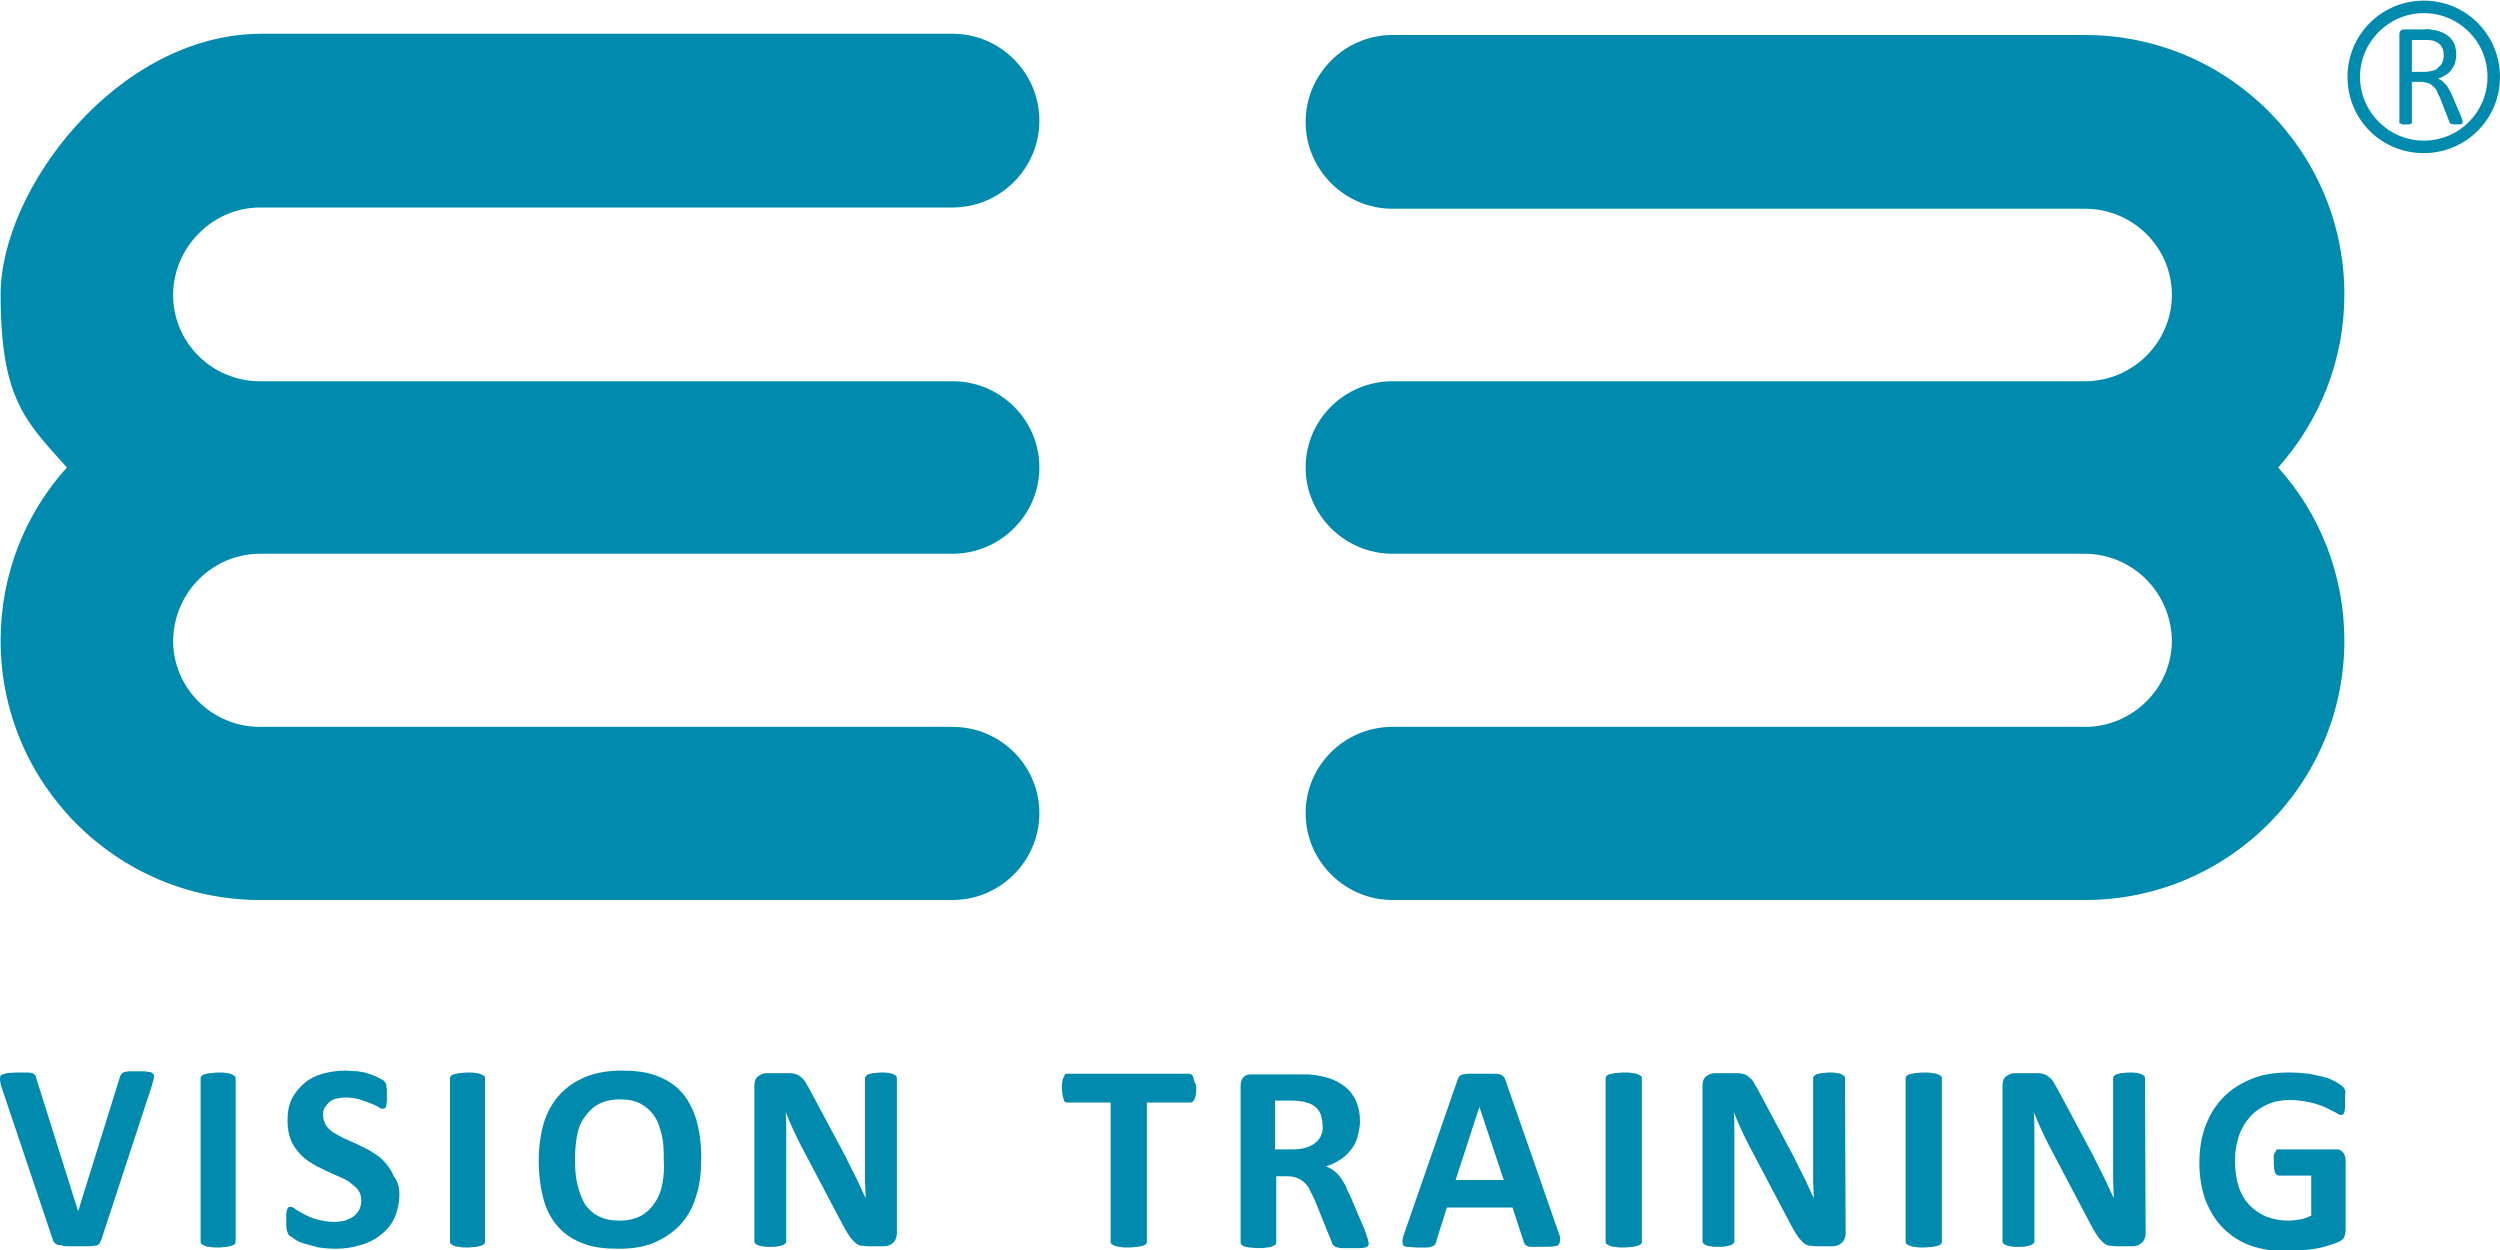 <?xml version="1.0" encoding="UTF-8"?> <!-- Generator: Adobe Illustrator 25.2.3, SVG Export Plug-In . SVG Version: 6.00 Build 0) --> <svg xmlns="http://www.w3.org/2000/svg" xmlns:xlink="http://www.w3.org/1999/xlink" version="1.1" id="Layer_1" x="0px" y="0px" viewBox="0 0 400 200" style="enable-background:new 0 0 400 200;" xml:space="preserve"> <style type="text/css"> .st0{fill-rule:evenodd;clip-rule:evenodd;fill:#008BAE;} </style> <g> <path class="st0" d="M333.5,88.6H222.8c-7.6,0-13.9-6.2-13.9-13.8l0,0c0-7.6,6.2-13.8,13.9-13.8h110.8c7.6,0,13.9-6.2,13.9-13.8 s-6.2-13.8-13.9-13.8H222.8c-7.6,0-13.9-6.2-13.9-13.9l0,0c0-7.6,6.2-13.9,13.9-13.9h110.8c22.9,0,41.5,18.6,41.5,41.5 c0,10.6-4,20.3-10.6,27.7c6.6,7.3,10.6,17.1,10.6,27.7c0,22.9-18.6,41.5-41.5,41.5H222.8c-7.6,0-13.9-6.2-13.9-13.9l0,0 c0-7.6,6.2-13.8,13.9-13.8h110.8c7.6,0,13.9-6.2,13.9-13.8C347.4,94.8,341.2,88.6,333.5,88.6L333.5,88.6z"></path> <path class="st0" d="M41.6,88.6h110.8c7.6,0,13.9-6.2,13.9-13.8l0,0c0-7.6-6.2-13.8-13.9-13.8H41.6c-7.7,0-13.9-6.2-13.9-13.8 S34,33.2,41.6,33.2h110.8c7.6,0,13.9-6.2,13.9-13.9l0,0c0-7.6-6.2-13.9-13.9-13.9H41.6C18.7,5.6,0.1,30.3,0.1,47.1 s4,20.3,10.6,27.7C4.1,82.1,0.1,91.8,0.1,102.5c0,22.9,18.6,41.5,41.5,41.5h110.8c7.6,0,13.9-6.2,13.9-13.9l0,0 c0-7.6-6.2-13.8-13.9-13.8H41.6c-7.7,0-13.9-6.2-13.9-13.8C27.8,94.8,34,88.6,41.6,88.6L41.6,88.6z"></path> <path class="st0" d="M387.8,0.1c-6.7,0-12.2,5.4-12.2,12.2s5.4,12.2,12.2,12.2c6.7,0,12.2-5.4,12.2-12.2 C400,5.6,394.6,0.1,387.8,0.1z M387.8,22.5c-5.6,0-10.2-4.6-10.2-10.2s4.6-10.2,10.2-10.2S398,6.6,398,12.3 C398,17.9,393.5,22.5,387.8,22.5z"></path> <path class="st0" d="M394,19.3c0-0.1-0.1-0.3-0.2-0.6l-1.4-3.3c-0.2-0.4-0.3-0.7-0.5-1s-0.3-0.6-0.5-0.8c-0.2-0.2-0.4-0.4-0.6-0.6 c-0.2-0.2-0.4-0.3-0.7-0.4c0.5-0.2,0.9-0.4,1.2-0.6c0.4-0.2,0.7-0.5,0.9-0.8c0.2-0.3,0.5-0.7,0.6-1.1c0.1-0.4,0.2-0.9,0.2-1.4 c0-0.5-0.1-1-0.2-1.4c-0.1-0.4-0.4-0.8-0.7-1.2c-0.3-0.3-0.7-0.6-1.1-0.8s-1-0.4-1.5-0.5c-0.2,0-0.4,0-0.7-0.1s-0.6,0-1,0h-3.2 c-0.2,0-0.4,0.1-0.5,0.2s-0.2,0.3-0.2,0.6v14c0,0.1,0,0.1,0,0.2c0,0,0.1,0.1,0.2,0.1c0.1,0,0.2,0,0.3,0.1s0.3,0,0.5,0 c0.2,0,0.4,0,0.5,0s0.2,0,0.3-0.1c0.1,0,0.1-0.1,0.2-0.1c0,0,0-0.1,0-0.2v-6.4h1.4c0.5,0,0.9,0.1,1.2,0.2c0.3,0.1,0.6,0.3,0.9,0.6 c0.2,0.2,0.5,0.5,0.6,0.9s0.4,0.7,0.5,1.1l1.4,3.6c0,0.1,0.1,0.2,0.1,0.2c0,0.1,0.1,0.1,0.2,0.1c0.1,0,0.2,0.1,0.3,0.1 c0.1,0,0.3,0,0.5,0c0.2,0,0.4,0,0.6,0c0.1,0,0.2,0,0.3-0.1c0.1,0,0.1-0.1,0.1-0.1c0,0,0-0.1,0-0.2C394,19.5,394,19.4,394,19.3z M389.3,11.3c-0.4,0.1-0.9,0.2-1.4,0.2h-2V6.4h1.7c0.4,0,0.7,0,1,0c0.2,0,0.5,0.1,0.7,0.1c0.6,0.2,1.1,0.5,1.3,0.9 c0.3,0.4,0.4,0.9,0.4,1.5c0,0.4-0.1,0.7-0.2,1s-0.3,0.6-0.6,0.8C390,11,389.7,11.2,389.3,11.3z"></path> <path class="st0" d="M16.2,198.4c-0.1,0.2-0.2,0.4-0.3,0.6c-0.1,0.1-0.3,0.3-0.6,0.3s-0.6,0.1-1.1,0.1c-0.4,0-1,0-1.7,0 c-0.6,0-1.1,0-1.5,0s-0.8,0-1-0.1s-0.5-0.1-0.7-0.1c-0.2-0.1-0.3-0.1-0.4-0.2c-0.1-0.1-0.2-0.2-0.3-0.3s-0.1-0.3-0.2-0.5l-8.2-24.4 C0.1,173.4,0,173,0,172.7c0-0.3,0-0.5,0.2-0.7c0.2-0.1,0.5-0.2,0.9-0.3c0.4,0,1-0.1,1.8-0.1c0.7,0,1.2,0,1.5,0 c0.4,0,0.7,0.1,0.8,0.1c0.2,0.1,0.3,0.2,0.4,0.3c0.1,0.1,0.2,0.3,0.2,0.5l6.7,21.3h0l6.6-21.2c0.1-0.2,0.1-0.4,0.2-0.6 c0.1-0.1,0.2-0.3,0.4-0.4c0.2-0.1,0.5-0.1,0.9-0.2c0.4,0,0.9,0,1.6,0c0.6,0,1.2,0,1.5,0.1c0.4,0,0.6,0.1,0.8,0.3 c0.1,0.2,0.2,0.4,0.1,0.7c0,0.3-0.2,0.7-0.3,1.2L16.2,198.4L16.2,198.4z"></path> <path class="st0" d="M37.7,198.6c0,0.1,0,0.3-0.1,0.4c-0.1,0.1-0.2,0.2-0.5,0.3c-0.2,0.1-0.5,0.1-0.8,0.2c-0.4,0-0.8,0.1-1.4,0.1 c-0.5,0-1,0-1.3-0.1c-0.4,0-0.7-0.1-0.9-0.2c-0.2-0.1-0.4-0.2-0.5-0.3c-0.1-0.1-0.1-0.2-0.1-0.4v-26c0-0.1,0-0.3,0.1-0.4 c0.1-0.1,0.2-0.2,0.5-0.3c0.2-0.1,0.5-0.1,0.9-0.2c0.4,0,0.8-0.1,1.3-0.1c0.5,0,1,0,1.4,0.1c0.3,0,0.6,0.1,0.8,0.2 c0.2,0.1,0.4,0.2,0.5,0.3c0.1,0.1,0.1,0.2,0.1,0.4L37.7,198.6L37.7,198.6z"></path> <path class="st0" d="M63.9,191.1c0,1.4-0.3,2.7-0.8,3.8c-0.5,1.1-1.3,2-2.2,2.7s-2,1.3-3.2,1.6c-1.2,0.4-2.6,0.6-4,0.6 c-1,0-1.8-0.1-2.7-0.2c-0.8-0.2-1.5-0.4-2.2-0.6s-1.2-0.4-1.6-0.7s-0.7-0.5-0.9-0.6c-0.2-0.2-0.3-0.5-0.4-0.8 c-0.1-0.4-0.1-0.8-0.1-1.5c0-0.4,0-0.8,0-1.1c0-0.3,0.1-0.5,0.1-0.7c0.1-0.2,0.2-0.3,0.2-0.4c0.1-0.1,0.2-0.1,0.4-0.1 c0.2,0,0.5,0.1,0.8,0.4c0.4,0.2,0.8,0.5,1.4,0.8c0.6,0.3,1.2,0.6,2,0.8c0.8,0.2,1.7,0.4,2.7,0.4c0.7,0,1.3-0.1,1.8-0.2 c0.5-0.2,1-0.4,1.4-0.7s0.7-0.7,0.9-1.1c0.2-0.4,0.3-0.9,0.3-1.5c0-0.6-0.2-1.2-0.5-1.6s-0.8-0.8-1.3-1.2s-1.2-0.7-1.9-1 c-0.7-0.3-1.4-0.6-2.2-1s-1.5-0.7-2.2-1.2c-0.7-0.4-1.3-0.9-1.9-1.6s-1-1.3-1.3-2.1c-0.3-0.8-0.5-1.8-0.5-3c0-1.3,0.2-2.5,0.7-3.5 c0.5-1,1.2-1.8,2-2.5c0.8-0.7,1.8-1.2,2.9-1.5c1.1-0.3,2.3-0.5,3.6-0.5c0.7,0,1.3,0.1,2,0.1c0.7,0.1,1.3,0.2,1.8,0.4 c0.6,0.2,1.1,0.4,1.5,0.6c0.4,0.2,0.7,0.4,0.9,0.5c0.1,0.1,0.2,0.3,0.3,0.4s0.1,0.2,0.1,0.4c0,0.2,0.1,0.4,0.1,0.6 c0,0.2,0,0.6,0,0.9c0,0.4,0,0.8,0,1s-0.1,0.5-0.1,0.7c0,0.2-0.1,0.3-0.2,0.4c-0.1,0.1-0.2,0.1-0.4,0.1c-0.2,0-0.4-0.1-0.7-0.3 s-0.8-0.4-1.3-0.6c-0.5-0.2-1.1-0.4-1.7-0.6c-0.7-0.2-1.4-0.3-2.2-0.3c-0.6,0-1.1,0.1-1.6,0.2c-0.5,0.1-0.8,0.4-1.1,0.6 c-0.3,0.3-0.5,0.6-0.7,0.9c-0.2,0.4-0.2,0.8-0.2,1.2c0,0.6,0.2,1.1,0.5,1.6s0.8,0.9,1.3,1.2c0.6,0.3,1.2,0.7,1.9,1 c0.7,0.3,1.4,0.6,2.2,1s1.5,0.7,2.2,1.2c0.7,0.4,1.3,0.9,1.9,1.6c0.5,0.6,1,1.3,1.3,2.1C63.7,189.1,63.9,190,63.9,191.1L63.9,191.1 z"></path> <path class="st0" d="M77.6,198.6c0,0.1,0,0.3-0.1,0.4c-0.1,0.1-0.2,0.2-0.5,0.3c-0.2,0.1-0.5,0.1-0.8,0.2c-0.4,0-0.8,0.1-1.4,0.1 c-0.5,0-1,0-1.3-0.1c-0.4,0-0.7-0.1-0.9-0.2c-0.2-0.1-0.4-0.2-0.5-0.3c-0.1-0.1-0.1-0.2-0.1-0.4v-26c0-0.1,0-0.3,0.1-0.4 c0.1-0.1,0.2-0.2,0.5-0.3c0.2-0.1,0.5-0.1,0.9-0.2c0.4,0,0.8-0.1,1.3-0.1c0.6,0,1,0,1.4,0.1c0.3,0,0.6,0.1,0.8,0.2 c0.2,0.1,0.4,0.2,0.5,0.3c0.1,0.1,0.1,0.2,0.1,0.4V198.6L77.6,198.6z"></path> <path class="st0" d="M111.4,179.1c-0.6-1.8-1.3-3.2-2.4-4.4c-1.1-1.2-2.4-2-4-2.6c-1.6-0.6-3.4-0.8-5.5-0.8c-2.2,0-4.1,0.3-5.8,1 c-1.7,0.7-3,1.6-4.2,2.9c-1.1,1.2-2,2.8-2.5,4.5s-0.8,3.8-0.8,6c0,2.4,0.3,4.5,0.8,6.3c0.5,1.8,1.3,3.2,2.4,4.4 c1.1,1.2,2.4,2,4,2.6c1.6,0.6,3.5,0.8,5.6,0.8c2.2,0,4.1-0.3,5.7-1s3-1.6,4.2-2.9c1.1-1.2,2-2.8,2.5-4.6c0.6-1.8,0.8-3.9,0.8-6.1 C112.2,182.9,111.9,180.9,111.4,179.1z M106,189.3c-0.2,1.2-0.6,2.2-1.2,3.1s-1.3,1.6-2.2,2.1c-0.9,0.5-2.1,0.8-3.4,0.8 s-2.5-0.2-3.4-0.7c-0.9-0.4-1.6-1.1-2.2-1.9c-0.5-0.9-0.9-1.9-1.2-3.1S92,187,92,185.5c0-1.3,0.1-2.5,0.3-3.7 c0.2-1.2,0.6-2.2,1.2-3c0.6-0.9,1.3-1.6,2.2-2.1s2.1-0.8,3.4-0.8c1.4,0,2.5,0.2,3.4,0.7c0.9,0.5,1.6,1.1,2.2,2 c0.6,0.8,0.9,1.9,1.2,3.1s0.3,2.5,0.3,3.9C106.3,186.9,106.2,188.2,106,189.3z"></path> <path class="st0" d="M143.5,197.4c0,0.3-0.1,0.6-0.2,0.9c-0.1,0.2-0.3,0.5-0.5,0.6c-0.2,0.2-0.4,0.3-0.7,0.4 c-0.3,0.1-0.5,0.1-0.8,0.1H139c-0.5,0-0.9-0.1-1.3-0.1c-0.4-0.1-0.7-0.3-1-0.6c-0.3-0.3-0.6-0.6-0.9-1.1c-0.3-0.4-0.6-1-1-1.7 l-6.8-12.9c-0.4-0.8-0.8-1.6-1.2-2.5c-0.4-0.9-0.8-1.8-1.1-2.6h0c0.1,1,0.1,2,0.1,3.1c0,1,0,2.1,0,3.1v14.4c0,0.1,0,0.3-0.1,0.4 c-0.1,0.1-0.2,0.2-0.4,0.3s-0.4,0.1-0.8,0.2s-0.8,0.1-1.3,0.1c-0.5,0-0.9,0-1.2-0.1c-0.3,0-0.6-0.1-0.8-0.2 c-0.2-0.1-0.3-0.2-0.4-0.3c-0.1-0.1-0.1-0.2-0.1-0.4v-24.8c0-0.7,0.2-1.2,0.6-1.5c0.4-0.3,0.9-0.5,1.4-0.5h3c0.5,0,1,0,1.4,0.1 c0.4,0.1,0.7,0.2,1,0.5c0.3,0.2,0.6,0.5,0.8,0.9c0.2,0.4,0.5,0.8,0.8,1.4l5.4,10.1c0.3,0.6,0.6,1.2,0.9,1.8 c0.3,0.6,0.6,1.2,0.9,1.8c0.3,0.6,0.6,1.2,0.8,1.7c0.3,0.6,0.5,1.1,0.8,1.7h0c0-1-0.1-2-0.1-3.1c0-1.1,0-2.1,0-3.1v-12.9 c0-0.1,0-0.3,0.1-0.4c0.1-0.1,0.2-0.2,0.4-0.3c0.2-0.1,0.5-0.1,0.8-0.2c0.3,0,0.8-0.1,1.3-0.1c0.5,0,0.9,0,1.2,0.1 c0.3,0,0.6,0.1,0.8,0.2c0.2,0.1,0.3,0.2,0.4,0.3c0.1,0.1,0.1,0.2,0.1,0.4L143.5,197.4L143.5,197.4L143.5,197.4z"></path> <path class="st0" d="M191.4,174.1c0,0.4,0,0.8-0.1,1.1c0,0.3-0.1,0.5-0.2,0.7s-0.2,0.3-0.3,0.4c-0.1,0.1-0.2,0.1-0.4,0.1h-6.9v22.2 c0,0.1,0,0.3-0.1,0.4c-0.1,0.1-0.2,0.2-0.5,0.3c-0.2,0.1-0.5,0.1-0.9,0.2c-0.4,0-0.8,0.1-1.4,0.1s-1,0-1.4-0.1 c-0.4,0-0.6-0.1-0.9-0.2c-0.2-0.1-0.4-0.2-0.5-0.3c-0.1-0.1-0.1-0.2-0.1-0.4v-22.2h-6.9c-0.1,0-0.3,0-0.4-0.1 c-0.1-0.1-0.2-0.2-0.2-0.4c-0.1-0.2-0.1-0.4-0.2-0.7c0-0.3-0.1-0.6-0.1-1.1c0-0.4,0-0.8,0.1-1.1c0-0.3,0.1-0.5,0.2-0.7 c0.1-0.2,0.2-0.3,0.2-0.4c0.1-0.1,0.2-0.1,0.4-0.1h19.4c0.1,0,0.2,0,0.4,0.1s0.2,0.2,0.3,0.4c0.1,0.2,0.1,0.4,0.2,0.7 C191.3,173.4,191.4,173.7,191.4,174.1L191.4,174.1z"></path> <path class="st0" d="M218.8,198.1c-0.1-0.2-0.2-0.6-0.4-1.2l-2.3-5.4c-0.3-0.6-0.6-1.2-0.8-1.8c-0.3-0.5-0.6-1-0.9-1.4 s-0.7-0.8-1-1c-0.4-0.3-0.8-0.5-1.2-0.7c0.9-0.3,1.6-0.6,2.3-1.1s1.2-0.9,1.7-1.6c0.5-0.6,0.8-1.3,1-2c0.2-0.8,0.4-1.6,0.4-2.5 c0-1.1-0.2-2.1-0.5-2.9s-0.8-1.6-1.4-2.2s-1.4-1.1-2.3-1.5c-0.9-0.4-1.9-0.6-3-0.8c-0.4,0-0.8-0.1-1.3-0.1s-1.1,0-1.8,0h-7.1 c-0.5,0-0.9,0.1-1.2,0.4c-0.3,0.3-0.5,0.7-0.5,1.4v25c0,0.1,0,0.3,0.1,0.4c0.1,0.1,0.2,0.2,0.4,0.3c0.2,0.1,0.5,0.1,0.9,0.2 c0.4,0,0.8,0.1,1.4,0.1c0.6,0,1,0,1.4-0.1c0.4,0,0.6-0.1,0.9-0.2c0.2-0.1,0.4-0.2,0.5-0.3c0.1-0.1,0.1-0.2,0.1-0.4v-10.5h1.8 c0.6,0,1.1,0.1,1.6,0.3c0.5,0.2,0.9,0.5,1.2,0.8c0.4,0.4,0.7,0.8,0.9,1.4c0.3,0.5,0.6,1.2,0.9,1.9l2.5,6.2c0.1,0.2,0.1,0.3,0.2,0.4 c0.1,0.1,0.2,0.2,0.4,0.3c0.2,0.1,0.5,0.1,0.8,0.2c0.4,0,0.8,0,1.4,0c0.7,0,1.3,0,1.7,0c0.4,0,0.7-0.1,0.9-0.1 c0.2-0.1,0.3-0.2,0.4-0.3s0.1-0.2,0.1-0.4C218.9,198.6,218.9,198.4,218.8,198.1z M211.4,181.6c-0.2,0.5-0.5,0.9-0.9,1.2 c-0.4,0.4-0.9,0.6-1.5,0.8c-0.6,0.2-1.3,0.3-2.1,0.3H204v-7.8h2.5c0.6,0,1.1,0,1.5,0.1c0.4,0,0.7,0.1,1,0.2c0.9,0.2,1.6,0.7,2,1.3 c0.4,0.6,0.6,1.4,0.6,2.3C211.7,180.6,211.6,181.1,211.4,181.6z"></path> <path class="st0" d="M249.4,197.3l-8.5-24.4c-0.1-0.3-0.2-0.5-0.3-0.6c-0.1-0.1-0.3-0.3-0.6-0.4s-0.7-0.1-1.2-0.1c-0.5,0-1.2,0-2,0 c-0.7,0-1.3,0-1.8,0s-0.8,0.1-1,0.1c-0.2,0.1-0.4,0.2-0.5,0.3c-0.1,0.1-0.2,0.3-0.3,0.6l-8.5,24.5c-0.2,0.5-0.3,0.9-0.3,1.2 c0,0.3,0,0.5,0.1,0.7c0.1,0.2,0.4,0.3,0.8,0.3c0.4,0,0.9,0.1,1.5,0.1c0.6,0,1.1,0,1.5,0c0.4,0,0.7-0.1,0.9-0.2s0.4-0.2,0.4-0.3 c0.1-0.1,0.2-0.3,0.2-0.5l1.7-5.4H242l1.8,5.5c0.1,0.2,0.1,0.3,0.2,0.4c0.1,0.1,0.2,0.2,0.4,0.3c0.2,0.1,0.5,0.1,0.9,0.1 c0.4,0,1,0,1.7,0c0.7,0,1.2,0,1.6-0.1c0.4,0,0.7-0.1,0.8-0.3c0.1-0.1,0.2-0.4,0.2-0.7C249.7,198.2,249.6,197.8,249.4,197.3z M232.9,188.8l3.8-11.7h0l3.9,11.7H232.9z"></path> <path class="st0" d="M262.7,198.6c0,0.1,0,0.3-0.1,0.4c-0.1,0.1-0.2,0.2-0.5,0.3c-0.2,0.1-0.5,0.1-0.9,0.2c-0.4,0-0.8,0.1-1.4,0.1 c-0.5,0-1,0-1.4-0.1c-0.4,0-0.6-0.1-0.9-0.2c-0.2-0.1-0.4-0.2-0.5-0.3c-0.1-0.1-0.1-0.2-0.1-0.4v-26c0-0.1,0-0.3,0.1-0.4 c0.1-0.1,0.2-0.2,0.5-0.3c0.2-0.1,0.5-0.1,0.9-0.2c0.4,0,0.8-0.1,1.4-0.1c0.5,0,1,0,1.4,0.1c0.4,0,0.6,0.1,0.9,0.2 c0.2,0.1,0.4,0.2,0.5,0.3c0.1,0.1,0.1,0.2,0.1,0.4V198.6L262.7,198.6z"></path> <path class="st0" d="M295.3,197.4c0,0.3-0.1,0.6-0.2,0.9c-0.1,0.2-0.3,0.5-0.5,0.6c-0.2,0.2-0.4,0.3-0.7,0.4s-0.5,0.1-0.8,0.1h-2.4 c-0.5,0-0.9-0.1-1.3-0.1c-0.4-0.1-0.7-0.3-1-0.6c-0.3-0.3-0.6-0.6-0.9-1.1c-0.3-0.4-0.6-1-1-1.7l-6.8-12.9 c-0.4-0.8-0.8-1.6-1.2-2.5s-0.8-1.8-1.1-2.6h0c0.1,1,0.1,2,0.1,3.1c0,1,0,2.1,0,3.1v14.4c0,0.1,0,0.3-0.1,0.4 c-0.1,0.1-0.2,0.2-0.4,0.3s-0.5,0.1-0.8,0.2s-0.8,0.1-1.3,0.1c-0.5,0-0.9,0-1.2-0.1c-0.3,0-0.6-0.1-0.8-0.2 c-0.2-0.1-0.3-0.2-0.4-0.3c-0.1-0.1-0.1-0.2-0.1-0.4v-24.8c0-0.7,0.2-1.2,0.6-1.5c0.4-0.3,0.9-0.5,1.4-0.5h3c0.5,0,1,0,1.4,0.1 c0.4,0.1,0.7,0.2,1,0.5c0.3,0.2,0.6,0.5,0.8,0.9c0.2,0.4,0.5,0.8,0.8,1.4l5.4,10.1c0.3,0.6,0.6,1.2,0.9,1.8 c0.3,0.6,0.6,1.2,0.9,1.8c0.3,0.6,0.6,1.2,0.8,1.7c0.3,0.6,0.5,1.1,0.8,1.7h0c0-1-0.1-2-0.1-3.1c0-1.1,0-2.1,0-3.1v-12.9 c0-0.1,0-0.3,0.1-0.4c0.1-0.1,0.2-0.2,0.4-0.3c0.2-0.1,0.5-0.1,0.8-0.2c0.3,0,0.8-0.1,1.3-0.1c0.5,0,0.9,0,1.2,0.1 c0.3,0,0.6,0.1,0.8,0.2c0.2,0.1,0.3,0.2,0.4,0.3c0.1,0.1,0.1,0.2,0.1,0.4L295.3,197.4L295.3,197.4z"></path> <path class="st0" d="M310.7,198.6c0,0.1,0,0.3-0.1,0.4c-0.1,0.1-0.2,0.2-0.5,0.3c-0.2,0.1-0.5,0.1-0.9,0.2c-0.4,0-0.8,0.1-1.4,0.1 c-0.5,0-1,0-1.4-0.1c-0.4,0-0.6-0.1-0.9-0.2c-0.2-0.1-0.4-0.2-0.5-0.3c-0.1-0.1-0.1-0.2-0.1-0.4v-26c0-0.1,0-0.3,0.1-0.4 c0.1-0.1,0.2-0.2,0.5-0.3c0.2-0.1,0.5-0.1,0.9-0.2c0.4,0,0.8-0.1,1.4-0.1c0.5,0,1,0,1.4,0.1c0.4,0,0.6,0.1,0.9,0.2 c0.2,0.1,0.4,0.2,0.5,0.3c0.1,0.1,0.1,0.2,0.1,0.4V198.6L310.7,198.6z"></path> <path class="st0" d="M343.3,197.4c0,0.3-0.1,0.6-0.2,0.9c-0.1,0.2-0.3,0.5-0.5,0.6c-0.2,0.2-0.4,0.3-0.7,0.4s-0.5,0.1-0.8,0.1h-2.4 c-0.5,0-0.9-0.1-1.3-0.1c-0.4-0.1-0.7-0.3-1-0.6c-0.3-0.3-0.6-0.6-0.9-1.1c-0.3-0.4-0.6-1-1-1.7l-6.8-12.9 c-0.4-0.8-0.8-1.6-1.2-2.5s-0.8-1.8-1.1-2.6h0c0.1,1,0.1,2,0.1,3.1c0,1,0,2.1,0,3.1v14.4c0,0.1,0,0.3-0.1,0.4 c-0.1,0.1-0.2,0.2-0.4,0.3s-0.5,0.1-0.8,0.2s-0.8,0.1-1.3,0.1c-0.5,0-0.9,0-1.2-0.1c-0.3,0-0.6-0.1-0.8-0.2 c-0.2-0.1-0.3-0.2-0.4-0.3c-0.1-0.1-0.1-0.2-0.1-0.4v-24.8c0-0.7,0.2-1.2,0.6-1.5c0.4-0.3,0.9-0.5,1.4-0.5h3c0.5,0,1,0,1.4,0.1 c0.4,0.1,0.7,0.2,1,0.5c0.3,0.2,0.6,0.5,0.8,0.9c0.2,0.4,0.5,0.8,0.8,1.4l5.4,10.1c0.3,0.6,0.6,1.2,0.9,1.8 c0.3,0.6,0.6,1.2,0.9,1.8c0.3,0.6,0.6,1.2,0.8,1.7c0.3,0.6,0.5,1.1,0.8,1.7h0c0-1-0.1-2-0.1-3.1c0-1.1,0-2.1,0-3.1v-12.9 c0-0.1,0-0.3,0.1-0.4c0.1-0.1,0.2-0.2,0.4-0.3c0.2-0.1,0.5-0.1,0.8-0.2c0.3,0,0.8-0.1,1.3-0.1c0.5,0,0.9,0,1.2,0.1 c0.3,0,0.6,0.1,0.8,0.2c0.2,0.1,0.3,0.2,0.4,0.3c0.1,0.1,0.1,0.2,0.1,0.4L343.3,197.4L343.3,197.4z"></path> <path class="st0" d="M375.2,176.1c0,0.4,0,0.8,0,1.1c0,0.3-0.1,0.5-0.1,0.7c-0.1,0.2-0.1,0.3-0.2,0.4c-0.1,0.1-0.2,0.1-0.3,0.1 c-0.2,0-0.5-0.1-0.9-0.4c-0.4-0.2-1-0.5-1.6-0.8c-0.7-0.3-1.5-0.6-2.4-0.8c-1-0.2-2-0.4-3.3-0.4c-1.3,0-2.5,0.2-3.6,0.7 c-1.1,0.5-2,1.1-2.8,2c-0.8,0.9-1.4,1.9-1.8,3.1c-0.4,1.2-0.6,2.5-0.6,3.9c0,1.6,0.2,3,0.6,4.2s1,2.2,1.8,3 c0.8,0.8,1.7,1.4,2.7,1.8c1.1,0.4,2.2,0.6,3.5,0.6c0.6,0,1.2-0.1,1.9-0.2c0.6-0.1,1.2-0.4,1.7-0.6v-6.4h-5.2 c-0.2,0-0.5-0.2-0.6-0.5c-0.1-0.3-0.2-0.9-0.2-1.6c0-0.4,0-0.7,0-1c0-0.3,0.1-0.5,0.2-0.6c0.1-0.2,0.2-0.3,0.2-0.4 c0.1-0.1,0.2-0.1,0.3-0.1h9.3c0.2,0,0.4,0,0.6,0.1c0.2,0.1,0.3,0.2,0.5,0.4c0.1,0.1,0.2,0.3,0.3,0.6c0.1,0.2,0.1,0.5,0.1,0.8v11 c0,0.4-0.1,0.8-0.2,1.1c-0.1,0.3-0.5,0.6-0.9,0.8c-0.5,0.2-1,0.4-1.7,0.6c-0.7,0.2-1.4,0.4-2.1,0.5c-0.7,0.1-1.5,0.2-2.2,0.3 c-0.7,0.1-1.5,0.1-2.2,0.1c-2.2,0-4.2-0.3-5.9-0.9c-1.7-0.6-3.2-1.6-4.4-2.8c-1.2-1.2-2.1-2.7-2.8-4.4c-0.6-1.7-1-3.7-1-5.9 c0-2.3,0.3-4.3,1-6.1c0.7-1.8,1.6-3.3,2.9-4.6s2.8-2.2,4.5-2.9s3.7-1,5.9-1c1.2,0,2.3,0.1,3.3,0.2c1,0.2,1.8,0.4,2.6,0.6 c0.7,0.2,1.3,0.5,1.8,0.8c0.5,0.3,0.8,0.5,1,0.7c0.2,0.2,0.3,0.5,0.4,0.8C375.2,174.9,375.2,175.4,375.2,176.1z"></path> </g> </svg> 